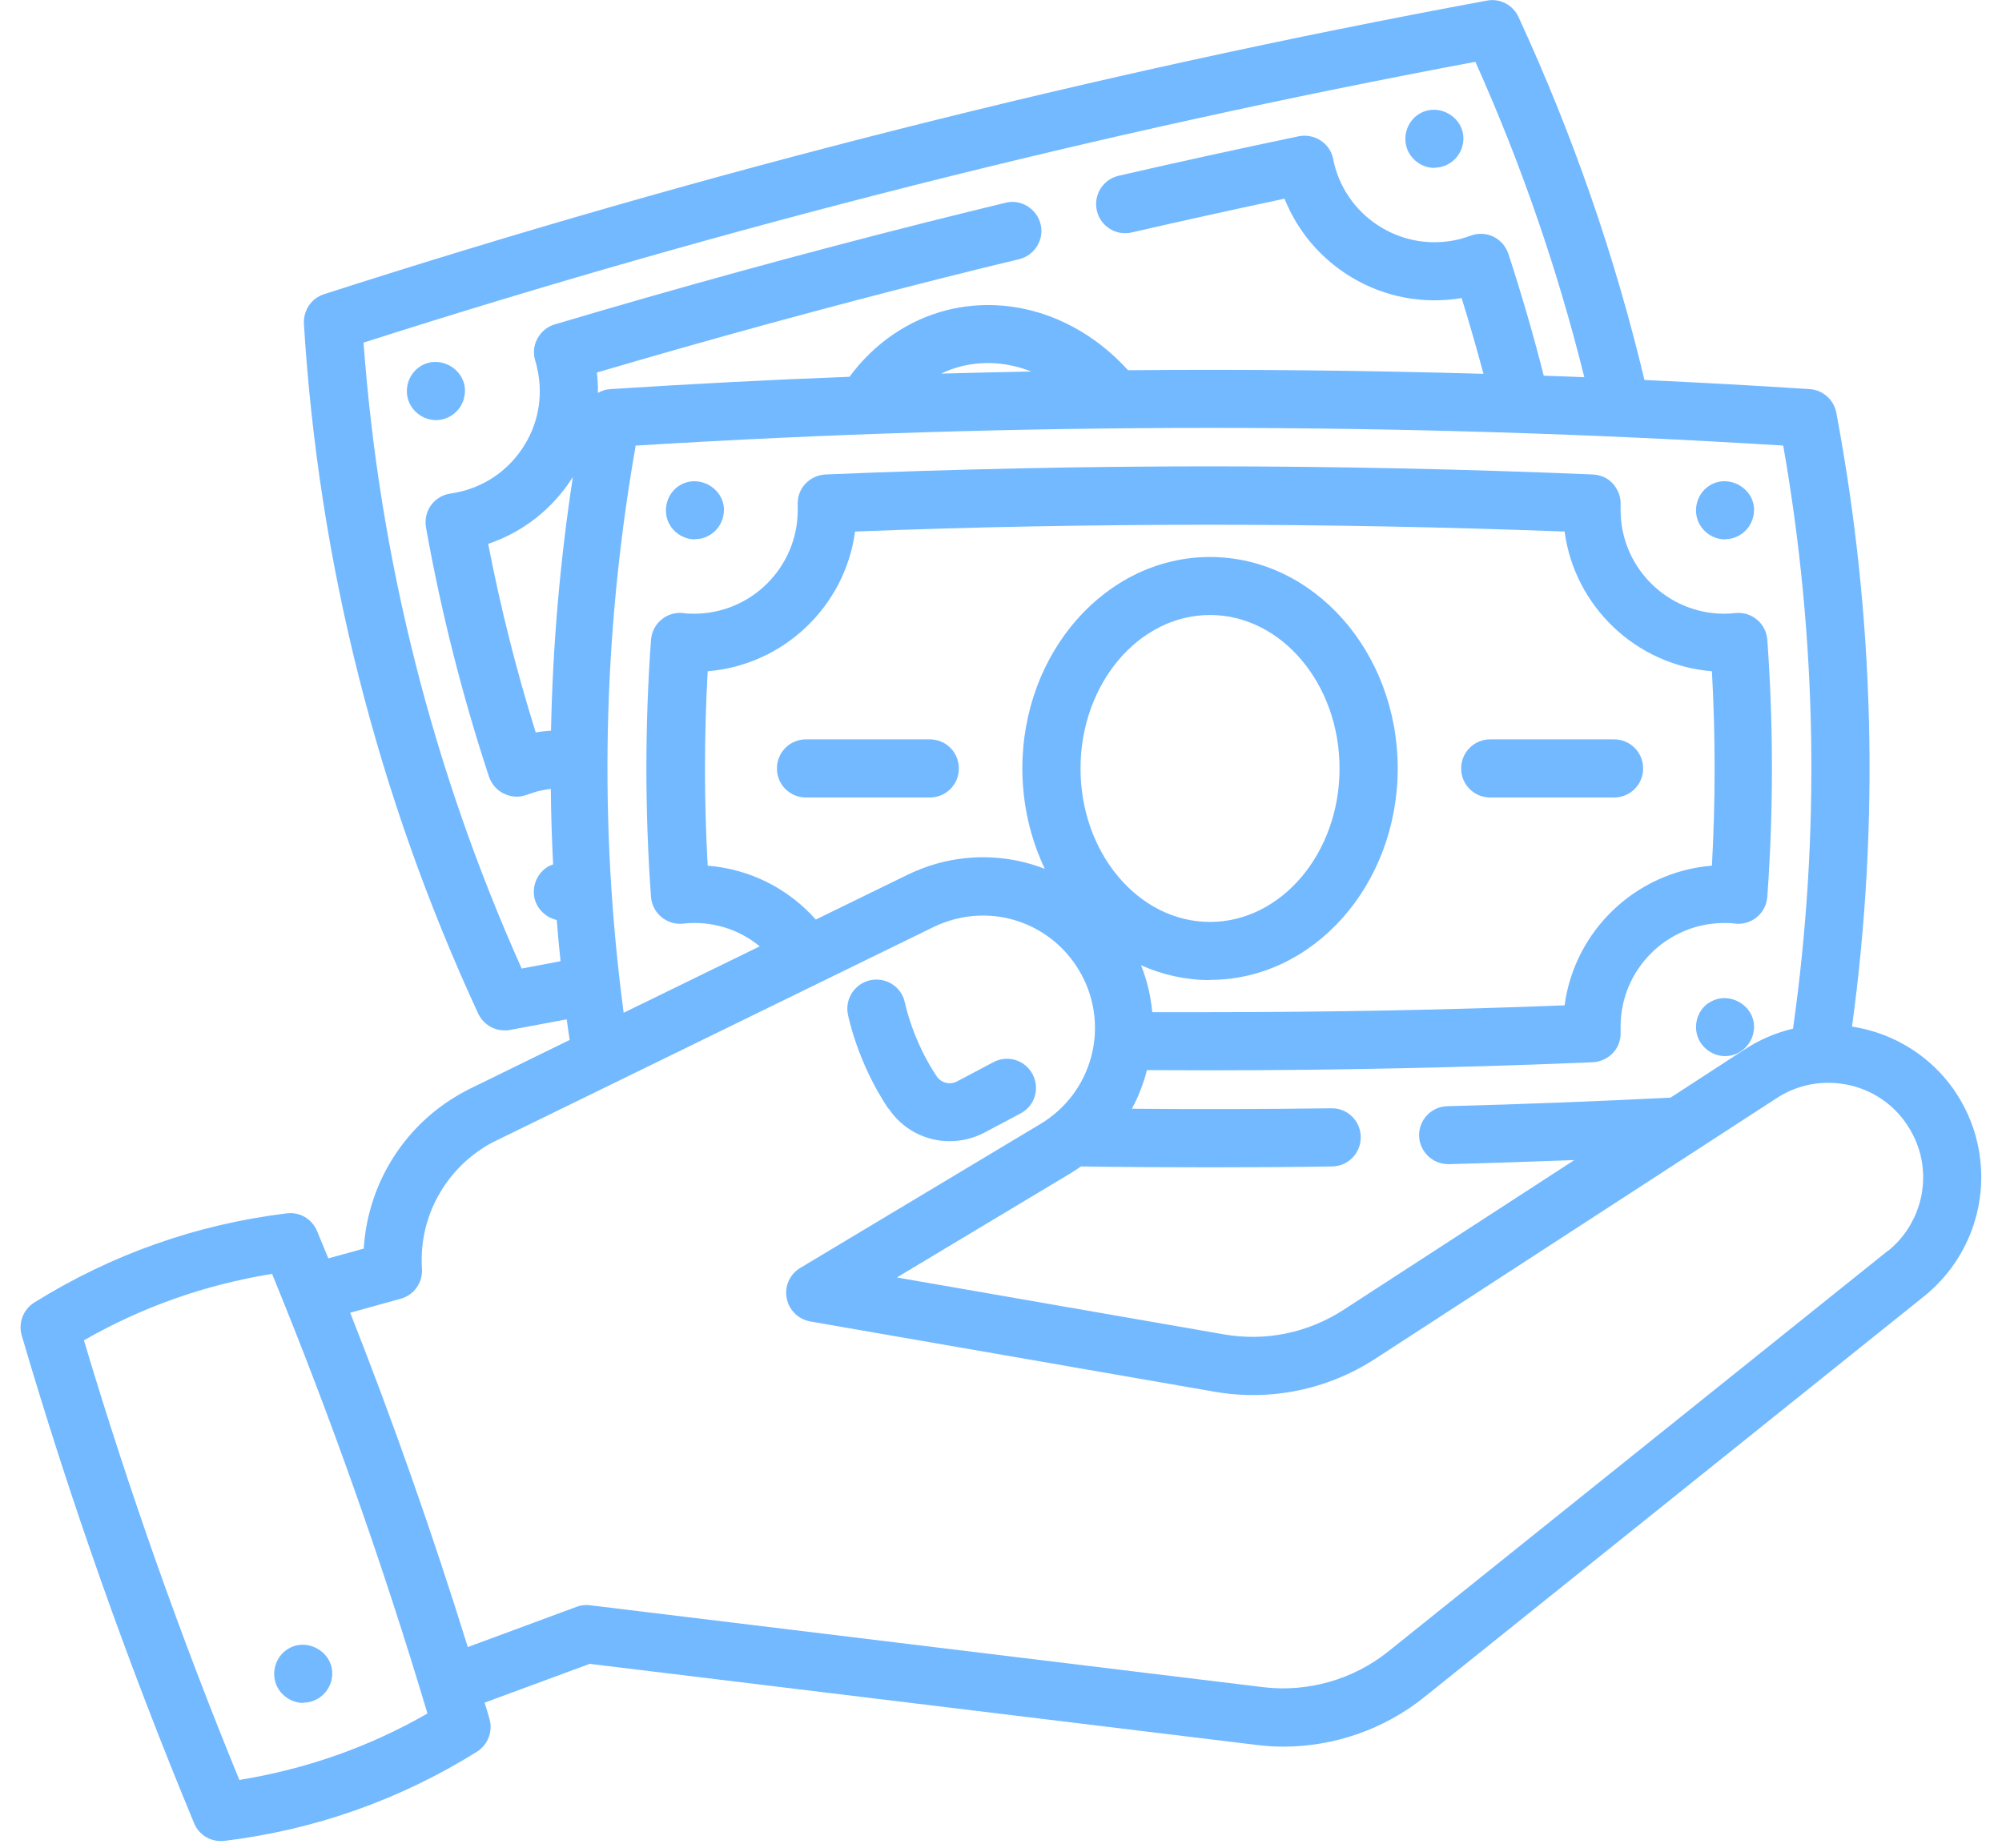 <svg width="39" height="36" viewBox="0 0 39 36" fill="none" xmlns="http://www.w3.org/2000/svg">
<g clip-path="url(#clip0_7_223)">
<path d="M38.49 22.143C38.386 21.767 38.212 21.419 37.973 21.109C37.493 20.493 36.806 20.113 36.078 20.001C36.62 16.026 36.517 12.006 35.772 8.04C35.723 7.788 35.512 7.598 35.251 7.581C34.18 7.511 33.109 7.453 32.034 7.403C31.463 4.996 30.636 2.618 29.581 0.331C29.474 0.095 29.217 -0.037 28.965 0.012C21.33 1.423 13.708 3.35 6.313 5.732C6.065 5.811 5.908 6.047 5.92 6.307C6.209 10.976 7.351 15.501 9.316 19.749C9.411 19.951 9.613 20.075 9.828 20.075C9.861 20.075 9.899 20.075 9.932 20.067C10.325 19.993 10.689 19.926 11.04 19.86C11.057 19.993 11.077 20.129 11.098 20.261L9.171 21.204C9.034 21.271 8.898 21.349 8.77 21.432C7.777 22.077 7.157 23.157 7.086 24.327L6.396 24.517C6.321 24.339 6.251 24.162 6.176 23.984C6.077 23.748 5.837 23.607 5.585 23.64C3.827 23.855 2.173 24.439 0.667 25.378C0.452 25.514 0.353 25.774 0.423 26.018C1.366 29.232 2.496 32.429 3.782 35.523C3.869 35.738 4.08 35.87 4.303 35.87C4.328 35.87 4.348 35.87 4.373 35.866C6.131 35.651 7.785 35.068 9.291 34.129C9.506 33.992 9.605 33.732 9.535 33.488C9.506 33.384 9.473 33.277 9.44 33.173L11.487 32.417L24.473 33.996C24.647 34.017 24.821 34.03 24.999 34.03C25.991 34.03 26.967 33.691 27.745 33.066L37.464 25.27C37.464 25.27 37.476 25.262 37.48 25.258C38.407 24.513 38.804 23.293 38.49 22.147V22.143ZM10.163 18.872C8.43 15.001 7.392 10.902 7.082 6.675C14.159 4.413 21.442 2.572 28.741 1.204C29.635 3.197 30.346 5.261 30.863 7.349C30.599 7.337 30.338 7.329 30.073 7.32C29.871 6.522 29.639 5.724 29.383 4.942C29.333 4.798 29.23 4.678 29.093 4.611C28.957 4.545 28.795 4.537 28.651 4.591C28.576 4.616 28.51 4.64 28.444 4.657C27.923 4.789 27.377 4.711 26.913 4.434C26.45 4.157 26.123 3.718 25.991 3.193C25.983 3.16 25.975 3.127 25.971 3.098C25.942 2.949 25.855 2.821 25.727 2.738C25.598 2.655 25.445 2.626 25.3 2.655C24.134 2.899 22.956 3.156 21.793 3.424C21.487 3.495 21.297 3.797 21.367 4.103C21.438 4.409 21.739 4.599 22.046 4.529C23.034 4.301 24.031 4.082 25.023 3.871C25.28 4.512 25.735 5.046 26.334 5.406C26.984 5.794 27.736 5.931 28.473 5.807C28.626 6.295 28.766 6.791 28.899 7.283C26.595 7.217 24.283 7.192 21.975 7.213C21.032 6.175 19.705 5.728 18.447 6.042C17.695 6.233 17.029 6.688 16.549 7.341C14.994 7.399 13.439 7.482 11.892 7.581C11.805 7.585 11.718 7.614 11.648 7.655C11.648 7.523 11.644 7.391 11.627 7.258C13.844 6.605 16.082 5.993 18.294 5.434C18.902 5.281 19.399 5.157 19.854 5.05C20.155 4.975 20.346 4.669 20.271 4.367C20.197 4.066 19.891 3.875 19.589 3.95C19.13 4.061 18.629 4.185 18.017 4.338C15.627 4.942 13.199 5.608 10.809 6.32C10.664 6.361 10.544 6.46 10.469 6.597C10.395 6.733 10.383 6.886 10.428 7.031C10.436 7.06 10.445 7.089 10.453 7.118C10.453 7.118 10.453 7.122 10.453 7.126C10.585 7.647 10.507 8.193 10.229 8.652C9.952 9.115 9.514 9.442 8.989 9.574C8.923 9.591 8.852 9.603 8.778 9.616C8.625 9.636 8.488 9.719 8.397 9.843C8.306 9.967 8.273 10.124 8.298 10.273C8.592 11.919 9.005 13.553 9.526 15.133C9.576 15.278 9.679 15.398 9.82 15.464C9.899 15.501 9.981 15.522 10.064 15.522C10.13 15.522 10.196 15.509 10.263 15.485C10.333 15.46 10.403 15.439 10.469 15.418C10.556 15.398 10.643 15.381 10.73 15.369C10.734 15.861 10.751 16.353 10.775 16.841C10.726 16.858 10.68 16.878 10.635 16.911C10.428 17.06 10.345 17.337 10.436 17.577C10.507 17.755 10.664 17.883 10.846 17.925C10.866 18.194 10.891 18.458 10.92 18.727C10.68 18.773 10.432 18.822 10.172 18.868L10.163 18.872ZM20.089 7.238C19.502 7.25 18.919 7.263 18.332 7.279C18.456 7.221 18.584 7.172 18.72 7.138C19.175 7.023 19.647 7.064 20.089 7.238ZM10.436 14.269C10.06 13.069 9.75 11.837 9.51 10.596C10.196 10.364 10.771 9.909 11.16 9.293C10.908 10.935 10.767 12.585 10.734 14.236C10.635 14.244 10.54 14.252 10.44 14.269H10.436ZM12.401 8.681C19.816 8.222 27.327 8.222 34.738 8.681C35.4 12.453 35.462 16.27 34.929 20.042C34.606 20.117 34.292 20.249 33.998 20.439L32.542 21.386C31.107 21.457 29.647 21.515 28.196 21.552C27.881 21.56 27.637 21.821 27.645 22.131C27.654 22.437 27.906 22.681 28.212 22.681C28.216 22.681 28.22 22.681 28.229 22.681C29.043 22.66 29.858 22.631 30.669 22.602L26.169 25.522C25.478 25.969 24.655 26.139 23.845 25.998L17.471 24.889L20.842 22.867C20.916 22.822 20.987 22.776 21.057 22.726C21.893 22.739 22.728 22.743 23.568 22.743C24.407 22.743 25.16 22.739 25.95 22.726C26.264 22.722 26.512 22.466 26.508 22.151C26.504 21.837 26.248 21.585 25.933 21.593C24.647 21.61 23.344 21.614 22.05 21.602C22.178 21.362 22.277 21.109 22.343 20.849C22.761 20.849 23.166 20.853 23.555 20.853C26.024 20.853 28.543 20.799 31.029 20.696C31.182 20.687 31.322 20.621 31.426 20.51C31.529 20.398 31.579 20.249 31.57 20.096C31.57 20.063 31.57 20.034 31.57 20.001C31.57 18.888 32.476 17.983 33.589 17.983C33.659 17.983 33.733 17.983 33.804 17.995C33.957 18.012 34.11 17.966 34.226 17.867C34.346 17.767 34.416 17.627 34.428 17.474C34.548 15.811 34.548 14.128 34.428 12.465C34.416 12.312 34.346 12.172 34.226 12.072C34.106 11.973 33.957 11.928 33.804 11.944C33.729 11.953 33.659 11.957 33.589 11.957C32.476 11.957 31.57 11.051 31.57 9.938C31.57 9.905 31.57 9.876 31.57 9.843C31.579 9.69 31.525 9.546 31.426 9.43C31.326 9.314 31.182 9.252 31.029 9.244C28.539 9.14 26.024 9.086 23.555 9.086C21.086 9.086 18.572 9.14 16.082 9.244C15.929 9.252 15.788 9.318 15.685 9.43C15.581 9.541 15.532 9.69 15.54 9.843C15.54 9.876 15.54 9.905 15.54 9.938C15.54 11.051 14.634 11.957 13.522 11.957C13.451 11.957 13.377 11.957 13.307 11.944C13.153 11.928 13.001 11.973 12.885 12.072C12.765 12.172 12.694 12.312 12.682 12.465C12.562 14.128 12.562 15.811 12.682 17.474C12.694 17.627 12.765 17.767 12.885 17.867C13.005 17.966 13.158 18.012 13.307 17.995C13.861 17.933 14.394 18.102 14.8 18.438L12.149 19.732C11.661 16.059 11.739 12.345 12.384 8.677L12.401 8.681ZM21.049 14.972C21.049 13.326 22.182 11.982 23.572 11.982C24.961 11.982 26.095 13.322 26.095 14.972C26.095 16.622 24.961 17.962 23.572 17.962C22.182 17.962 21.049 16.622 21.049 14.972ZM23.572 19.091C25.586 19.091 27.228 17.242 27.228 14.972C27.228 12.701 25.59 10.852 23.572 10.852C21.553 10.852 19.916 12.701 19.916 14.972C19.916 15.679 20.077 16.345 20.354 16.928C19.709 16.676 18.981 16.626 18.27 16.82C18.071 16.874 17.877 16.949 17.686 17.04L15.892 17.916C15.354 17.308 14.605 16.932 13.786 16.866C13.716 15.609 13.716 14.339 13.786 13.078C15.267 12.958 16.462 11.812 16.657 10.356C18.96 10.265 21.285 10.224 23.568 10.224C25.851 10.224 28.175 10.269 30.479 10.356C30.673 11.812 31.868 12.958 33.349 13.078C33.419 14.335 33.419 15.604 33.349 16.866C31.868 16.986 30.673 18.131 30.479 19.587C28.175 19.678 25.855 19.72 23.568 19.72C23.208 19.72 22.831 19.72 22.447 19.72C22.418 19.414 22.348 19.103 22.228 18.806C22.645 18.992 23.096 19.095 23.568 19.095L23.572 19.091ZM4.663 34.679C3.517 31.887 2.5 29.009 1.635 26.114C2.773 25.46 4.001 25.03 5.3 24.819C6.445 27.611 7.463 30.489 8.327 33.384C7.19 34.038 5.961 34.468 4.663 34.679ZM36.79 24.36C36.79 24.36 36.777 24.368 36.773 24.372L27.038 32.181C26.359 32.723 25.478 32.975 24.614 32.872L11.491 31.275C11.4 31.263 11.309 31.275 11.226 31.308L9.113 32.09C8.43 29.894 7.665 27.714 6.822 25.576L7.806 25.303C8.066 25.233 8.236 24.989 8.22 24.72C8.157 23.785 8.608 22.892 9.39 22.379C9.477 22.321 9.572 22.267 9.667 22.222L18.187 18.061C18.311 17.999 18.439 17.954 18.572 17.916C19.552 17.648 20.577 18.086 21.065 18.983C21.624 20.013 21.276 21.295 20.267 21.899L15.59 24.703C15.387 24.823 15.279 25.059 15.325 25.291C15.366 25.522 15.552 25.704 15.784 25.746L23.654 27.114C24.746 27.305 25.859 27.077 26.789 26.474L34.618 21.39C35.417 20.873 36.496 21.055 37.075 21.808C37.224 22.003 37.332 22.218 37.398 22.449C37.592 23.152 37.352 23.901 36.79 24.364V24.36Z" fill="#73B9FF"/>
<path d="M17.31 21.597C17.583 22.007 18.034 22.234 18.497 22.234C18.729 22.234 18.96 22.18 19.18 22.065L19.883 21.692C20.16 21.544 20.263 21.204 20.114 20.927C19.965 20.65 19.626 20.547 19.349 20.696L18.646 21.068C18.509 21.142 18.336 21.101 18.249 20.973C17.777 20.27 17.633 19.554 17.629 19.542C17.571 19.236 17.273 19.037 16.967 19.095C16.661 19.153 16.458 19.451 16.516 19.757C16.524 19.794 16.702 20.7 17.306 21.601L17.31 21.597Z" fill="#73B9FF"/>
<path d="M5.908 33.173C6.172 33.173 6.4 32.987 6.458 32.731C6.573 32.23 5.99 31.854 5.577 32.148C5.37 32.297 5.287 32.574 5.378 32.814C5.461 33.029 5.676 33.178 5.908 33.178V33.173Z" fill="#73B9FF"/>
<path d="M27.943 3.267C28.208 3.267 28.436 3.081 28.493 2.825C28.609 2.324 28.026 1.948 27.612 2.242C27.406 2.391 27.323 2.668 27.414 2.907C27.497 3.123 27.712 3.271 27.943 3.271V3.267Z" fill="#73B9FF"/>
<path d="M9.043 7.738C9.158 7.238 8.575 6.861 8.162 7.155C7.955 7.304 7.872 7.581 7.963 7.821C8.046 8.036 8.261 8.185 8.492 8.185C8.757 8.185 8.985 7.999 9.043 7.742V7.738Z" fill="#73B9FF"/>
<path d="M33.274 19.546C33.068 19.695 32.985 19.972 33.076 20.212C33.159 20.427 33.374 20.576 33.605 20.576C33.87 20.576 34.097 20.39 34.155 20.133C34.271 19.633 33.688 19.256 33.274 19.55V19.546Z" fill="#73B9FF"/>
<path d="M33.605 10.505C33.87 10.505 34.097 10.319 34.155 10.062C34.271 9.562 33.688 9.186 33.274 9.479C33.068 9.628 32.985 9.905 33.076 10.145C33.159 10.36 33.374 10.509 33.605 10.509V10.505Z" fill="#73B9FF"/>
<path d="M13.538 10.505C13.803 10.505 14.03 10.319 14.088 10.062C14.204 9.562 13.621 9.186 13.207 9.479C13.001 9.628 12.918 9.905 13.009 10.145C13.091 10.36 13.307 10.509 13.538 10.509V10.505Z" fill="#73B9FF"/>
<path d="M29.031 15.538H31.442C31.756 15.538 32.009 15.286 32.009 14.972C32.009 14.657 31.756 14.405 31.442 14.405H29.031C28.717 14.405 28.464 14.657 28.464 14.972C28.464 15.286 28.717 15.538 29.031 15.538Z" fill="#73B9FF"/>
<path d="M18.112 14.405H15.701C15.387 14.405 15.135 14.657 15.135 14.972C15.135 15.286 15.387 15.538 15.701 15.538H18.112C18.427 15.538 18.679 15.286 18.679 14.972C18.679 14.657 18.427 14.405 18.112 14.405Z" fill="#73B9FF"/>
</g>
<defs>
<clipPath id="clip0_7_223">
<rect width="38.194" height="35.87" fill="white" transform="translate(0.403)"/>
</clipPath>
</defs>
</svg>
